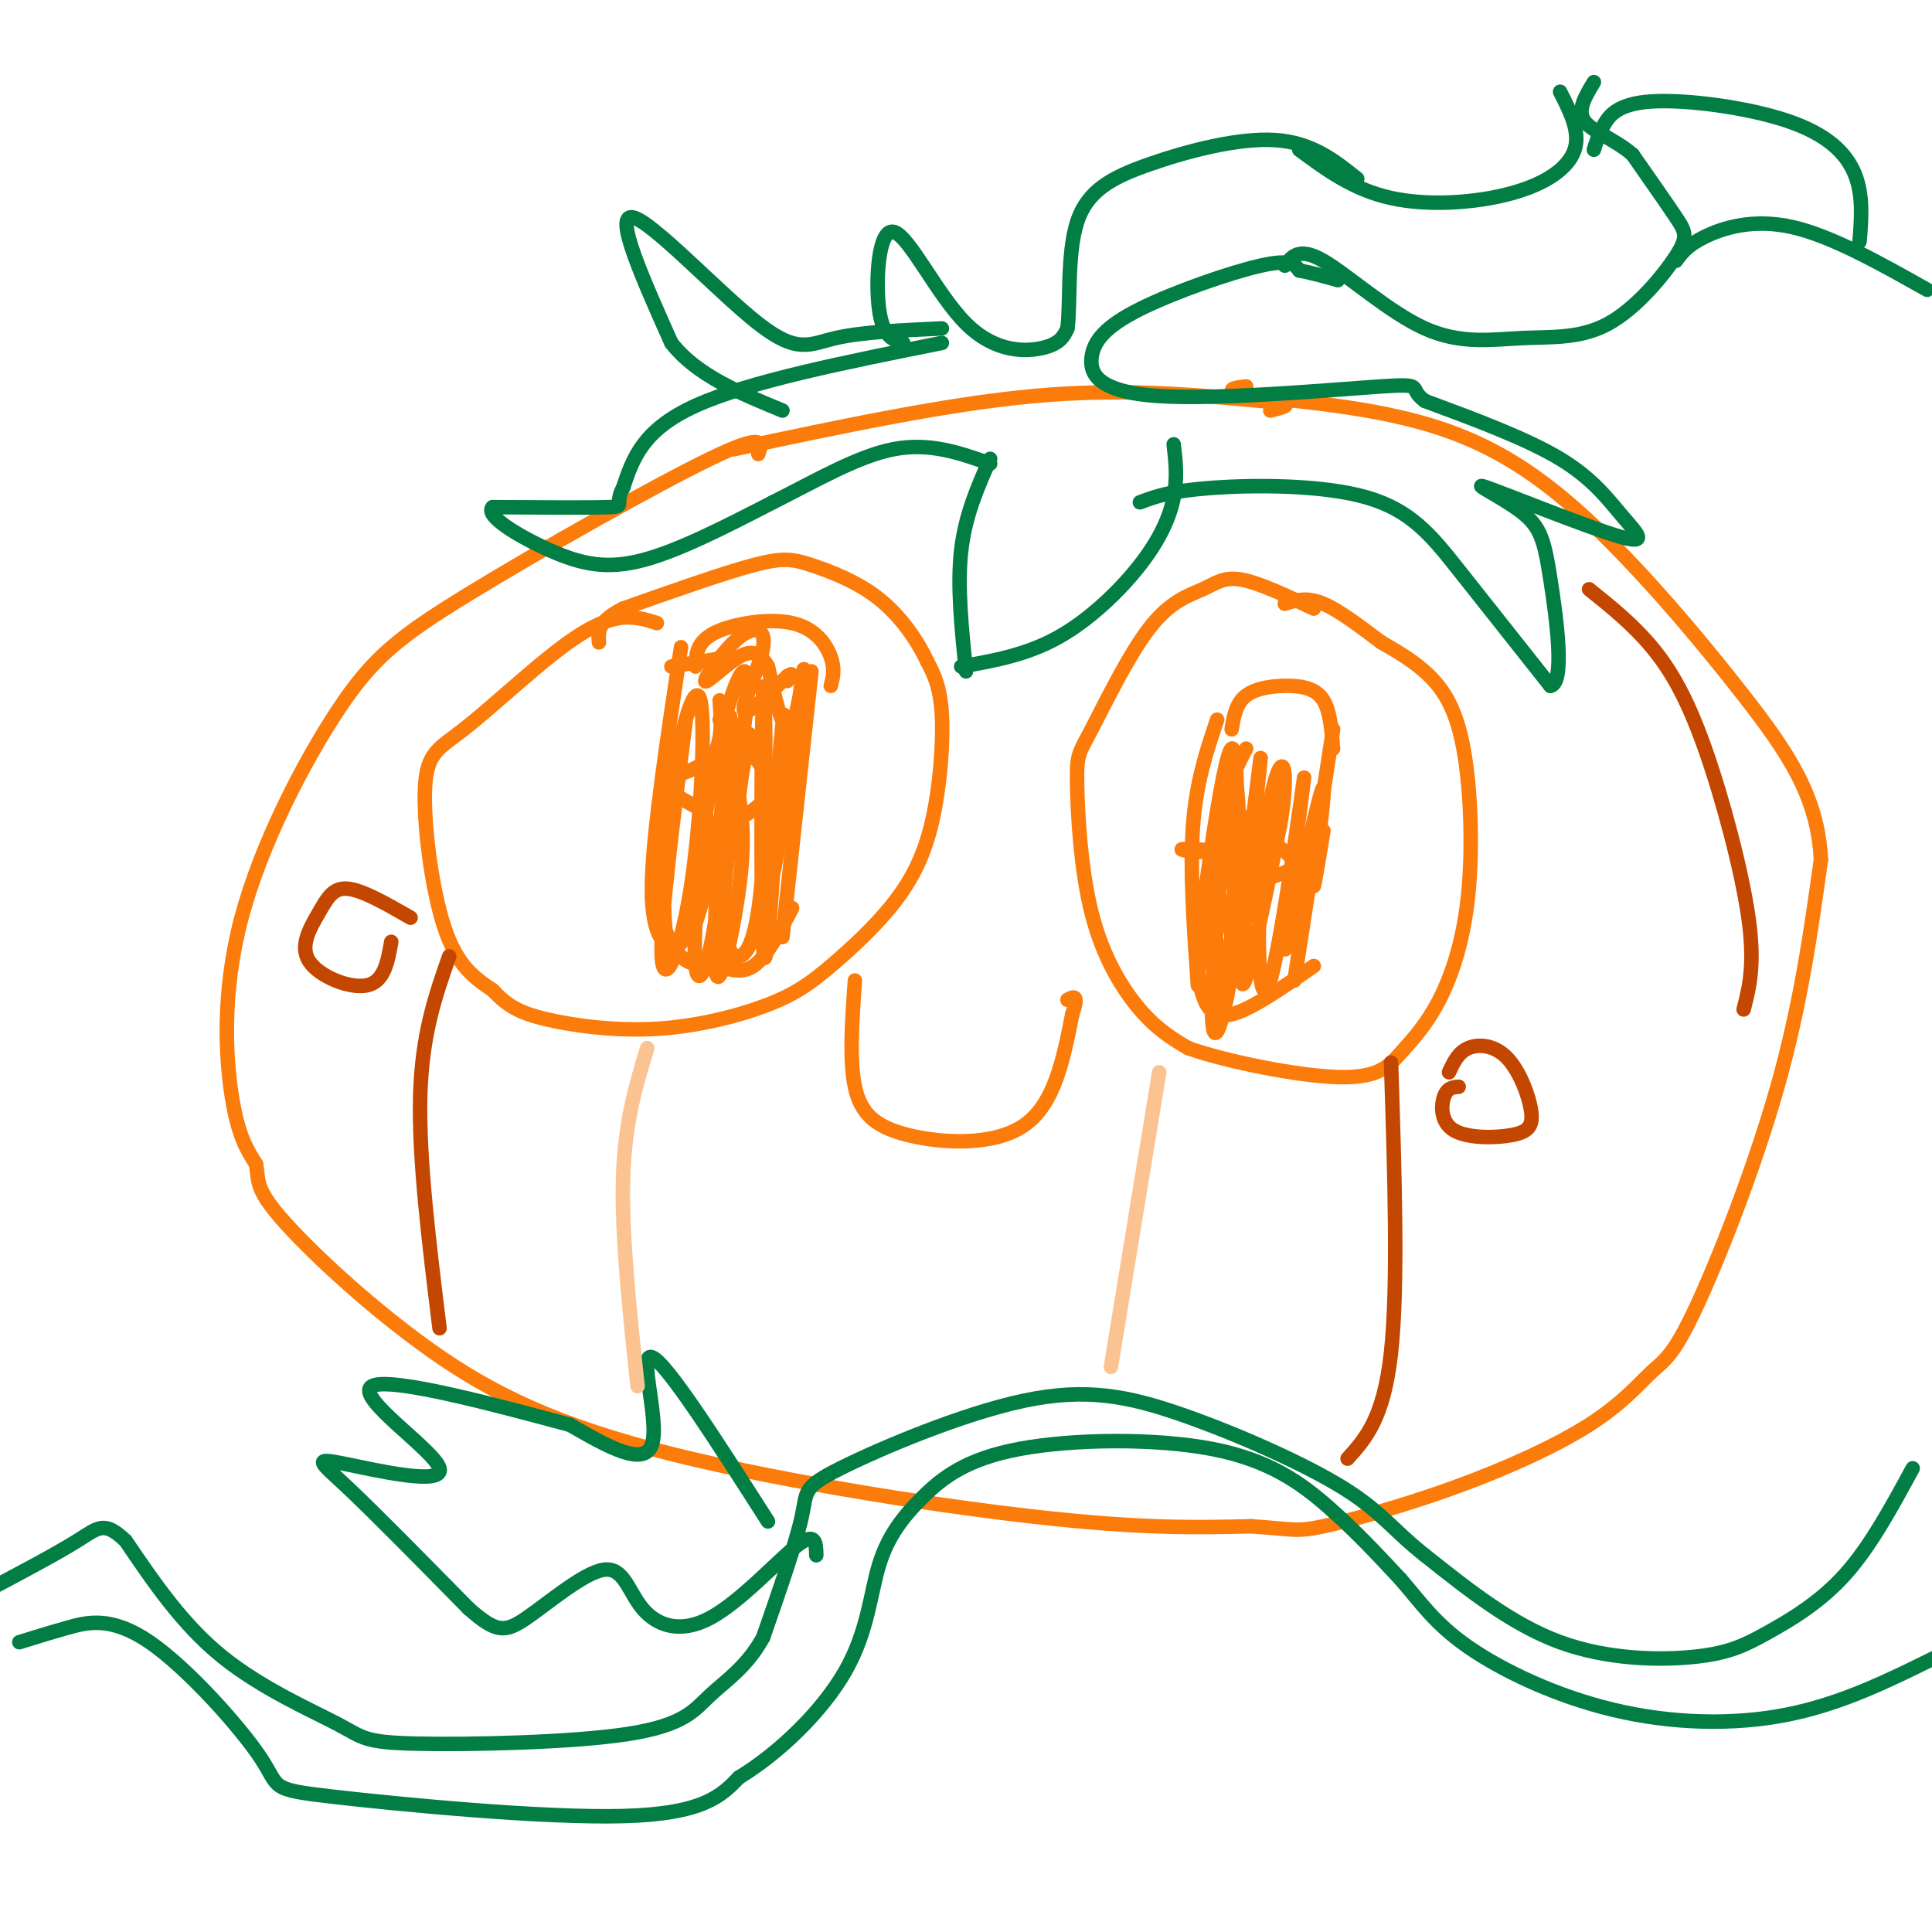 <svg viewBox='0 0 400 400' version='1.1' xmlns='http://www.w3.org/2000/svg' xmlns:xlink='http://www.w3.org/1999/xlink'><g fill='none' stroke='#FB7B0B' stroke-width='3' stroke-linecap='round' stroke-linejoin='round'><path d='M157,94c0.773,-2.296 1.545,-4.592 -10,1c-11.545,5.592 -35.409,19.073 -50,28c-14.591,8.927 -19.911,13.300 -27,24c-7.089,10.700 -15.947,27.727 -20,43c-4.053,15.273 -3.301,28.792 -2,37c1.301,8.208 3.150,11.104 5,14'/><path d='M53,241c0.626,3.379 -0.307,4.825 5,11c5.307,6.175 16.856,17.078 29,26c12.144,8.922 24.885,15.864 48,22c23.115,6.136 56.604,11.468 79,14c22.396,2.532 33.698,2.266 45,2'/><path d='M259,316c9.125,0.628 9.437,1.196 15,0c5.563,-1.196 16.377,-4.158 27,-8c10.623,-3.842 21.057,-8.565 28,-13c6.943,-4.435 10.397,-8.580 13,-11c2.603,-2.420 4.355,-3.113 9,-13c4.645,-9.887 12.184,-28.968 17,-46c4.816,-17.032 6.908,-32.016 9,-47'/><path d='M377,178c-0.624,-13.013 -6.683,-22.045 -16,-34c-9.317,-11.955 -21.893,-26.834 -33,-37c-11.107,-10.166 -20.745,-15.619 -32,-19c-11.255,-3.381 -24.128,-4.691 -37,-6'/><path d='M259,82c-6.333,-1.333 -3.667,-1.667 -1,-2'/><path d='M152,93c21.917,-4.667 43.833,-9.333 62,-11c18.167,-1.667 32.583,-0.333 47,1'/><path d='M261,83c8.167,0.500 5.083,1.250 2,2'/><path d='M136,129c-2.416,-0.771 -4.832,-1.542 -8,-1c-3.168,0.542 -7.086,2.397 -13,7c-5.914,4.603 -13.822,11.956 -19,16c-5.178,4.044 -7.625,4.781 -8,12c-0.375,7.219 1.321,20.920 4,29c2.679,8.080 6.339,10.540 10,13'/><path d='M102,205c2.973,3.191 5.405,4.668 11,6c5.595,1.332 14.353,2.520 23,2c8.647,-0.520 17.185,-2.748 23,-5c5.815,-2.252 8.909,-4.529 13,-8c4.091,-3.471 9.179,-8.137 13,-13c3.821,-4.863 6.375,-9.925 8,-17c1.625,-7.075 2.321,-16.164 2,-22c-0.321,-5.836 -1.661,-8.418 -3,-11'/><path d='M192,137c-1.986,-4.250 -5.450,-9.376 -10,-13c-4.550,-3.624 -10.187,-5.745 -14,-7c-3.813,-1.255 -5.804,-1.644 -12,0c-6.196,1.644 -16.598,5.322 -27,9'/><path d='M129,126c-5.333,2.667 -5.167,4.833 -5,7'/><path d='M272,126c-5.677,-2.679 -11.354,-5.359 -15,-6c-3.646,-0.641 -5.261,0.755 -8,2c-2.739,1.245 -6.603,2.337 -11,8c-4.397,5.663 -9.327,15.896 -12,21c-2.673,5.104 -3.088,5.079 -3,11c0.088,5.921 0.677,17.786 3,27c2.323,9.214 6.378,15.775 10,20c3.622,4.225 6.811,6.112 10,8'/><path d='M246,217c7.884,2.786 22.593,5.752 31,6c8.407,0.248 10.511,-2.221 13,-5c2.489,-2.779 5.363,-5.869 8,-11c2.637,-5.131 5.037,-12.303 6,-22c0.963,-9.697 0.490,-21.918 -1,-30c-1.490,-8.082 -3.997,-12.023 -7,-15c-3.003,-2.977 -6.501,-4.988 -10,-7'/><path d='M286,133c-3.867,-2.867 -8.533,-6.533 -12,-8c-3.467,-1.467 -5.733,-0.733 -8,0'/><path d='M177,203c-0.589,8.244 -1.179,16.488 0,22c1.179,5.512 4.125,8.292 11,10c6.875,1.708 17.679,2.345 24,-2c6.321,-4.345 8.161,-13.673 10,-23'/><path d='M222,210c1.500,-4.333 0.250,-3.667 -1,-3'/><path d='M144,138c0.119,-2.560 0.238,-5.119 4,-7c3.762,-1.881 11.167,-3.083 16,-2c4.833,1.083 7.095,4.452 8,7c0.905,2.548 0.452,4.274 0,6'/><path d='M141,134c-2.833,18.750 -5.667,37.500 -6,48c-0.333,10.500 1.833,12.750 4,15'/><path d='M139,197c0.667,2.333 0.333,0.667 0,-1'/><path d='M135,186c1.935,4.917 3.869,9.833 6,12c2.131,2.167 4.458,1.583 7,2c2.542,0.417 5.298,1.833 8,0c2.702,-1.833 5.351,-6.917 8,-12'/><path d='M168,139c0.000,0.000 -6.000,55.000 -6,55'/><path d='M255,151c0.446,-2.702 0.893,-5.405 3,-7c2.107,-1.595 5.875,-2.083 9,-2c3.125,0.083 5.607,0.738 7,3c1.393,2.262 1.696,6.131 2,10'/><path d='M252,149c-2.167,6.417 -4.333,12.833 -5,22c-0.667,9.167 0.167,21.083 1,33'/><path d='M248,200c0.133,1.867 0.267,3.733 1,6c0.733,2.267 2.067,4.933 6,4c3.933,-0.933 10.467,-5.467 17,-10'/><path d='M276,151c0.000,0.000 -8.000,52.000 -8,52'/><path d='M139,138c0.000,0.000 12.000,-2.000 12,-2'/><path d='M149,145c0.333,4.644 0.667,9.289 -2,12c-2.667,2.711 -8.333,3.489 -9,5c-0.667,1.511 3.667,3.756 8,6'/><path d='M146,168c1.167,3.333 0.083,8.667 -1,14'/><path d='M149,149c5.556,5.489 11.111,10.978 10,15c-1.111,4.022 -8.889,6.578 -12,9c-3.111,2.422 -1.556,4.711 0,7'/><path d='M147,180c0.000,1.833 0.000,2.917 0,4'/><path d='M255,156c1.222,7.378 2.444,14.756 0,18c-2.444,3.244 -8.556,2.356 -10,2c-1.444,-0.356 1.778,-0.178 5,0'/><path d='M250,176c1.889,0.356 4.111,1.244 5,4c0.889,2.756 0.444,7.378 0,12'/><path d='M255,160c-0.179,3.298 -0.357,6.595 3,10c3.357,3.405 10.250,6.917 10,9c-0.250,2.083 -7.643,2.738 -11,5c-3.357,2.262 -2.679,6.131 -2,10'/><path d='M255,194c-0.500,2.333 -0.750,3.167 -1,4'/><path d='M142,149c-2.688,21.023 -5.375,42.046 -5,49c0.375,6.954 3.813,-0.159 6,-14c2.187,-13.841 3.123,-34.408 2,-39c-1.123,-4.592 -4.307,6.792 -6,19c-1.693,12.208 -1.897,25.241 -1,30c0.897,4.759 2.895,1.243 4,0c1.105,-1.243 1.316,-0.212 3,-6c1.684,-5.788 4.842,-18.394 8,-31'/><path d='M153,157c1.822,-9.715 2.377,-18.503 1,-18c-1.377,0.503 -4.687,10.298 -7,24c-2.313,13.702 -3.631,31.312 -3,37c0.631,5.688 3.211,-0.545 5,-16c1.789,-15.455 2.789,-40.132 2,-35c-0.789,5.132 -3.366,40.074 -3,50c0.366,9.926 3.676,-5.164 5,-15c1.324,-9.836 0.662,-14.418 0,-19'/><path d='M153,165c0.784,-7.283 2.743,-15.990 2,-12c-0.743,3.990 -4.187,20.676 -5,31c-0.813,10.324 1.006,14.286 3,14c1.994,-0.286 4.163,-4.819 5,-20c0.837,-15.181 0.341,-41.010 0,-35c-0.341,6.010 -0.526,43.860 0,53c0.526,9.140 1.763,-10.430 3,-30'/><path d='M161,166c0.914,-10.844 1.698,-22.956 1,-16c-0.698,6.956 -2.878,32.978 -2,31c0.878,-1.978 4.813,-31.956 6,-40c1.187,-8.044 -0.375,5.844 -2,9c-1.625,3.156 -3.312,-4.422 -5,-12'/><path d='M159,138c-1.622,-2.751 -3.178,-3.630 -6,-2c-2.822,1.630 -6.911,5.768 -7,5c-0.089,-0.768 3.821,-6.443 7,-9c3.179,-2.557 5.625,-1.996 5,2c-0.625,3.996 -4.321,11.427 -4,13c0.321,1.573 4.661,-2.714 9,-7'/><path d='M163,140c1.500,-1.000 0.750,0.000 0,1'/><path d='M258,155c-1.926,3.580 -3.852,7.160 -5,16c-1.148,8.840 -1.518,22.941 -1,31c0.518,8.059 1.922,10.078 3,-4c1.078,-14.078 1.829,-44.252 0,-43c-1.829,1.252 -6.237,33.929 -7,43c-0.763,9.071 2.118,-5.465 5,-20'/><path d='M253,178c1.502,-10.004 2.756,-25.014 2,-19c-0.756,6.014 -3.523,33.054 -4,46c-0.477,12.946 1.336,11.800 4,-4c2.664,-15.800 6.179,-46.254 6,-44c-0.179,2.254 -4.051,37.215 -4,45c0.051,7.785 4.026,-11.608 8,-31'/><path d='M265,171c1.476,-8.341 1.168,-13.692 0,-12c-1.168,1.692 -3.194,10.429 -4,23c-0.806,12.571 -0.391,28.978 2,21c2.391,-7.978 6.759,-40.340 7,-42c0.241,-1.660 -3.645,27.383 -4,34c-0.355,6.617 2.823,-9.191 6,-25'/><path d='M272,170c1.524,-6.202 2.333,-9.208 2,-5c-0.333,4.208 -1.810,15.631 -2,18c-0.190,2.369 0.905,-4.315 2,-11'/></g>
<g fill='none' stroke='#027D44' stroke-width='3' stroke-linecap='round' stroke-linejoin='round'><path d='M195,71c-20.000,4.000 -40.000,8.000 -51,13c-11.000,5.000 -13.000,11.000 -15,17'/><path d='M129,101c-1.933,3.533 0.733,3.867 -3,4c-3.733,0.133 -13.867,0.067 -24,0'/><path d='M102,105c-1.810,1.774 5.667,6.208 12,9c6.333,2.792 11.524,3.940 19,2c7.476,-1.940 17.238,-6.970 27,-12'/><path d='M160,104c8.867,-4.444 17.533,-9.556 25,-11c7.467,-1.444 13.733,0.778 20,3'/><path d='M195,68c-8.310,0.375 -16.619,0.750 -22,2c-5.381,1.250 -7.833,3.375 -16,-3c-8.167,-6.375 -22.048,-21.250 -26,-22c-3.952,-0.750 2.024,12.625 8,26'/><path d='M139,71c5.167,6.667 14.083,10.333 23,14'/><path d='M187,71c-2.118,-0.617 -4.236,-1.234 -5,-7c-0.764,-5.766 -0.174,-16.679 3,-16c3.174,0.679 8.931,12.952 15,19c6.069,6.048 12.448,5.871 16,5c3.552,-0.871 4.276,-2.435 5,-4'/><path d='M221,68c0.678,-4.979 -0.128,-15.427 2,-22c2.128,-6.573 7.188,-9.270 15,-12c7.812,-2.730 18.375,-5.494 26,-5c7.625,0.494 12.313,4.247 17,8'/><path d='M269,31c5.607,4.143 11.214,8.286 19,10c7.786,1.714 17.750,1.000 25,-1c7.250,-2.000 11.786,-5.286 13,-9c1.214,-3.714 -0.893,-7.857 -3,-12'/><path d='M205,95c-2.583,5.833 -5.167,11.667 -6,19c-0.833,7.333 0.083,16.167 1,25'/><path d='M199,138c6.738,-1.190 13.476,-2.381 20,-6c6.524,-3.619 12.833,-9.667 17,-15c4.167,-5.333 6.190,-9.952 7,-14c0.810,-4.048 0.405,-7.524 0,-11'/><path d='M236,104c3.173,-1.190 6.345,-2.381 15,-3c8.655,-0.619 22.792,-0.667 32,2c9.208,2.667 13.488,8.048 19,15c5.512,6.952 12.256,15.476 19,24'/><path d='M321,142c3.075,-0.547 1.264,-13.915 0,-22c-1.264,-8.085 -1.980,-10.888 -6,-14c-4.020,-3.112 -11.342,-6.533 -7,-5c4.342,1.533 20.349,8.019 27,10c6.651,1.981 3.944,-0.544 1,-4c-2.944,-3.456 -6.127,-7.845 -13,-12c-6.873,-4.155 -17.437,-8.078 -28,-12'/><path d='M295,83c-3.823,-2.754 0.620,-3.640 -9,-3c-9.620,0.640 -33.304,2.807 -46,2c-12.696,-0.807 -14.403,-4.587 -14,-8c0.403,-3.413 2.916,-6.457 10,-10c7.084,-3.543 18.738,-7.584 25,-9c6.262,-1.416 7.131,-0.208 8,1'/><path d='M269,56c2.667,0.500 5.333,1.250 8,2'/><path d='M266,55c1.493,-1.950 2.986,-3.901 8,-1c5.014,2.901 13.549,10.653 21,14c7.451,3.347 13.817,2.289 20,2c6.183,-0.289 12.183,0.191 18,-3c5.817,-3.191 11.451,-10.051 14,-14c2.549,-3.949 2.014,-4.985 0,-8c-2.014,-3.015 -5.507,-8.007 -9,-13'/><path d='M338,32c-3.711,-3.222 -8.489,-4.778 -10,-7c-1.511,-2.222 0.244,-5.111 2,-8'/><path d='M330,31c0.451,-1.491 0.903,-2.982 2,-5c1.097,-2.018 2.841,-4.561 10,-5c7.159,-0.439 19.735,1.228 28,4c8.265,2.772 12.219,6.649 14,11c1.781,4.351 1.391,9.175 1,14'/><path d='M347,54c1.156,-1.600 2.311,-3.200 6,-5c3.689,-1.800 9.911,-3.800 18,-2c8.089,1.800 18.044,7.400 28,13'/><path d='M396,304c-4.381,8.086 -8.762,16.172 -14,22c-5.238,5.828 -11.332,9.397 -16,12c-4.668,2.603 -7.911,4.239 -15,5c-7.089,0.761 -18.026,0.646 -28,-3c-9.974,-3.646 -18.987,-10.823 -28,-18'/><path d='M295,322c-6.558,-5.149 -8.953,-9.022 -17,-14c-8.047,-4.978 -21.748,-11.060 -33,-15c-11.252,-3.940 -20.057,-5.736 -33,-3c-12.943,2.736 -30.023,10.006 -38,14c-7.977,3.994 -6.851,4.713 -8,10c-1.149,5.287 -4.575,15.144 -8,25'/><path d='M158,339c-3.366,6.139 -7.781,8.988 -11,12c-3.219,3.012 -5.241,6.188 -17,8c-11.759,1.812 -33.255,2.259 -44,2c-10.745,-0.259 -10.739,-1.224 -16,-4c-5.261,-2.776 -15.789,-7.365 -24,-14c-8.211,-6.635 -14.106,-15.318 -20,-24'/><path d='M26,319c-4.444,-4.222 -5.556,-2.778 -10,0c-4.444,2.778 -12.222,6.889 -20,11'/><path d='M4,340c2.995,-0.932 5.991,-1.865 10,-3c4.009,-1.135 9.033,-2.473 17,3c7.967,5.473 18.878,17.756 23,24c4.122,6.244 1.456,6.450 15,8c13.544,1.550 43.298,4.443 60,4c16.702,-0.443 20.351,-4.221 24,-8'/><path d='M153,368c8.370,-5.072 17.296,-13.753 22,-22c4.704,-8.247 5.186,-16.061 7,-22c1.814,-5.939 4.961,-10.003 9,-14c4.039,-3.997 8.969,-7.927 20,-10c11.031,-2.073 28.162,-2.289 40,0c11.838,2.289 18.382,7.083 24,12c5.618,4.917 10.309,9.959 15,15'/><path d='M290,327c4.148,4.758 7.019,9.152 14,14c6.981,4.848 18.072,10.152 30,13c11.928,2.848 24.694,3.242 36,1c11.306,-2.242 21.153,-7.121 31,-12'/><path d='M159,315c-10.511,-16.444 -21.022,-32.889 -24,-34c-2.978,-1.111 1.578,13.111 0,18c-1.578,4.889 -9.289,0.444 -17,-4'/><path d='M118,295c-13.074,-3.479 -37.257,-10.175 -41,-8c-3.743,2.175 12.956,13.222 14,17c1.044,3.778 -13.565,0.286 -20,-1c-6.435,-1.286 -4.696,-0.368 1,5c5.696,5.368 15.348,15.184 25,25'/><path d='M97,333c5.703,5.031 7.462,5.109 12,2c4.538,-3.109 11.857,-9.405 16,-10c4.143,-0.595 5.111,4.511 8,8c2.889,3.489 7.701,5.363 14,2c6.299,-3.363 14.085,-11.961 18,-15c3.915,-3.039 3.957,-0.520 4,2'/></g>
<g fill='none' stroke='#C34701' stroke-width='3' stroke-linecap='round' stroke-linejoin='round'><path d='M91,275c-2.167,-17.583 -4.333,-35.167 -4,-48c0.333,-12.833 3.167,-20.917 6,-29'/><path d='M288,220c0.750,23.167 1.500,46.333 0,60c-1.500,13.667 -5.250,17.833 -9,22'/><path d='M85,190c-4.963,-2.853 -9.927,-5.707 -13,-6c-3.073,-0.293 -4.257,1.973 -6,5c-1.743,3.027 -4.046,6.815 -2,10c2.046,3.185 8.442,5.767 12,5c3.558,-0.767 4.279,-4.884 5,-9'/><path d='M302,225c-1.170,0.101 -2.339,0.203 -3,2c-0.661,1.797 -0.813,5.291 2,7c2.813,1.709 8.591,1.635 12,1c3.409,-0.635 4.450,-1.830 4,-5c-0.450,-3.170 -2.390,-8.315 -5,-11c-2.610,-2.685 -5.888,-2.910 -8,-2c-2.112,0.910 -3.056,2.955 -4,5'/><path d='M329,122c4.524,3.625 9.048,7.250 13,12c3.952,4.750 7.333,10.625 11,21c3.667,10.375 7.619,25.250 9,35c1.381,9.750 0.190,14.375 -1,19'/></g>
<g fill='none' stroke='#FCC392' stroke-width='3' stroke-linecap='round' stroke-linejoin='round'><path d='M134,217c-2.333,7.667 -4.667,15.333 -5,27c-0.333,11.667 1.333,27.333 3,43'/><path d='M240,222c0.000,0.000 -10.000,61.000 -10,61'/></g>
</svg>